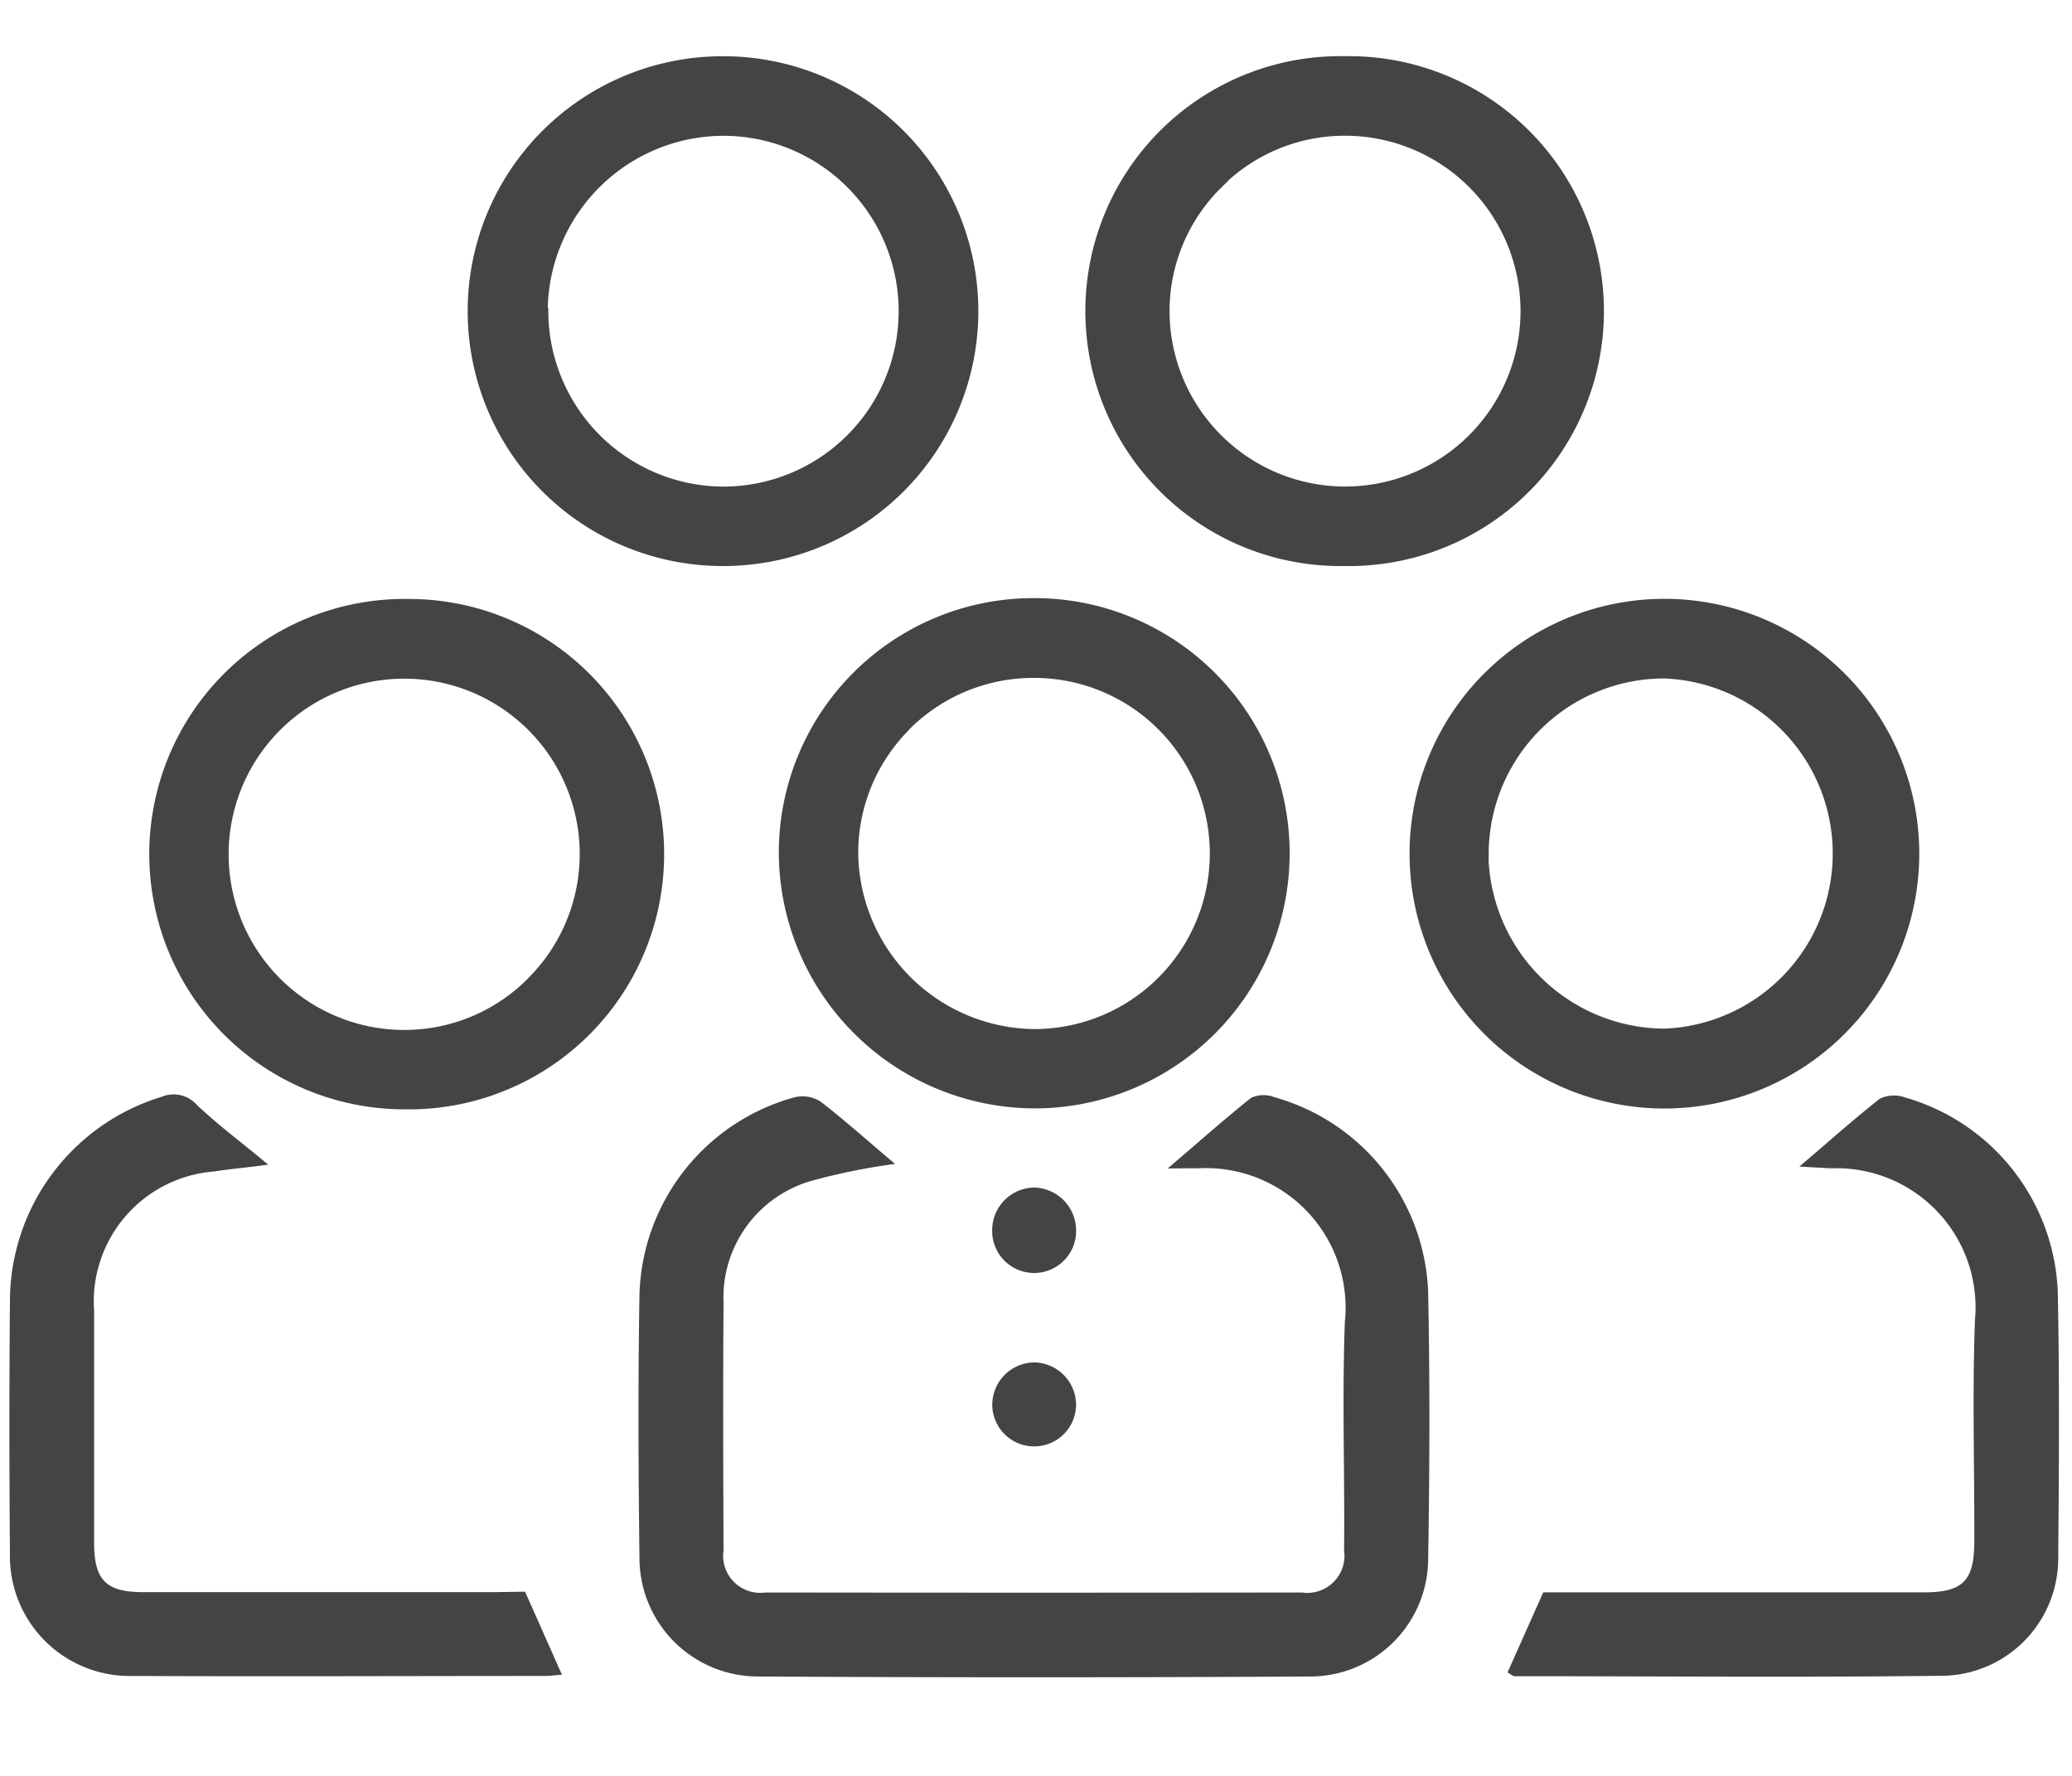<svg xmlns="http://www.w3.org/2000/svg" width="35" height="30" viewBox="0 0 35 30">
  <g id="communities_s_icon" transform="translate(-0.035 0)">
    <rect id="Rectangle_18436" data-name="Rectangle 18436" width="35" height="30" transform="translate(0.035 0)" fill="none"/>
    <g id="Group_10178" data-name="Group 10178" transform="translate(0.244 0.999)">
      <path id="Path_3694" data-name="Path 3694" d="M1309.99,402.82a4.284,4.284,0,0,0,4.254,4.233h.018a4.26,4.26,0,1,0-.007-8.52h-.015a4.25,4.25,0,0,0-4.25,4.285Zm2.114-2.151a3.008,3.008,0,0,1,2.14-.888h.01a3.016,3.016,0,0,1,0,6.032h-.013a3.058,3.058,0,0,1-3.01-3,3,3,0,0,1,.88-2.147Z" transform="translate(-1296.993 -389.378)" fill="#444" stroke="#444" stroke-width="0.1"/>
      <path id="Path_3695" data-name="Path 3695" d="M1303.77,398.546h0a4.261,4.261,0,0,0-.023,8.522h.016a4.261,4.261,0,1,0,.011-8.521Zm2.114,6.393a2.992,2.992,0,0,1-2.127.888h-.011a3.017,3.017,0,1,1,.018-6.034h0a3.012,3.012,0,0,1,2.115,5.149Z" transform="translate(-1297.135 -389.377)" fill="#444" stroke="#444" stroke-width="0.1"/>
      <path id="Path_3696" data-name="Path 3696" d="M1304.75,393.945Z" transform="translate(-1297.106 -389.702)" fill="#444" stroke="#444" stroke-width="0.1"/>
      <path id="Path_3697" data-name="Path 3697" d="M1308.99,397.973h.01a4.256,4.256,0,0,0,.016-8.512H1309a4.256,4.256,0,0,0-.012,8.512Zm-3-4.268a3.026,3.026,0,0,1,3.009-3h.011a3.013,3.013,0,1,1-.01,6.026h0a3.018,3.018,0,0,1-3-3.024Z" transform="translate(-1296.997 -389.46)" fill="#444" stroke="#444" stroke-width="0.1"/>
      <path id="Path_3698" data-name="Path 3698" d="M1319.48,397.973h.015a4.257,4.257,0,1,0,.017-8.513h-.017a4.257,4.257,0,1,0-.015,8.513Zm-2.1-6.389a2.985,2.985,0,0,1,2.118-.88h.011a3.013,3.013,0,0,1-.011,6.026h-.01a3.018,3.018,0,0,1-3-3.026,2.981,2.981,0,0,1,.9-2.121Z" transform="translate(-1296.991 -389.46)" fill="#444" stroke="#444" stroke-width="0.1"/>
      <path id="Path_3699" data-name="Path 3699" d="M1324.76,407.055a4.255,4.255,0,1,0,0-8.51h0a4.255,4.255,0,0,0,0,8.51Zm-3.018-4.256a3.016,3.016,0,0,1,3.011-3.009h0a3.01,3.01,0,0,1,0,6.016h-.006a3.041,3.041,0,0,1-3.01-3.012Z" transform="translate(-1296.854 -389.378)" fill="#444" stroke="#444" stroke-width="0.1"/>
      <path id="Path_3700" data-name="Path 3700" d="M1318.15,406.8a.46.46,0,0,0-.339.01c-.433.345-.847.713-1.3,1.1.134,0,.244-.006.353,0a2.408,2.408,0,0,1,2.553,2.652c-.048,1.282,0,2.564-.013,3.847a.677.677,0,0,1-.765.765q-4.529.006-9.057,0a.677.677,0,0,1-.76-.769c-.006-1.393-.01-2.784,0-4.177a2.1,2.1,0,0,1,1.5-2.1,10.469,10.469,0,0,1,1.329-.278c-.37-.313-.757-.659-1.167-.977a.521.521,0,0,0-.4-.066,3.51,3.51,0,0,0-2.582,3.272c-.025,1.488-.019,2.978,0,4.466a1.953,1.953,0,0,0,1.917,1.948q4.694.027,9.389,0a1.944,1.944,0,0,0,1.916-1.9c.025-1.516.031-3.033,0-4.55a3.507,3.507,0,0,0-2.579-3.243Z" transform="translate(-1296.859 -389.221)" fill="#444" stroke="#444" stroke-width="0.1"/>
      <path id="Path_3701" data-name="Path 3701" d="M1305.16,415.168h-5.96c-.641,0-.868-.227-.869-.87V410.37a2.253,2.253,0,0,1,2.071-2.408c.271-.042.545-.066.8-.1-.386-.319-.771-.608-1.119-.937a.474.474,0,0,0-.543-.128,3.564,3.564,0,0,0-2.531,3.364q-.018,2.151,0,4.3a1.973,1.973,0,0,0,2.012,2.023c2.33.011,4.658,0,6.988,0,.064,0,.128-.01.2-.015l-.581-1.308Z" transform="translate(-1297 -389.221)" fill="#444" stroke="#444" stroke-width="0.1"/>
      <path id="Path_3702" data-name="Path 3702" d="M1331.45,410.055a3.511,3.511,0,0,0-2.555-3.249.5.5,0,0,0-.373.018c-.427.335-.834.7-1.26,1.062.129.008.26.013.394.023a2.4,2.4,0,0,1,2.494,2.626c-.044,1.238-.007,2.48-.01,3.72,0,.7-.212.917-.906.917h-6.393l-.572,1.282c.02.012.041.034.062.034,2.425,0,4.851.023,7.275-.008a1.933,1.933,0,0,0,1.851-1.921C1331.47,413.056,1331.48,411.554,1331.45,410.055Z" transform="translate(-1296.949 -389.221)" fill="#444" stroke="#444" stroke-width="0.1"/>
      <path id="Path_3703" data-name="Path 3703" d="M1314.45,411.546a.669.669,0,0,0-.648.671.658.658,0,0,0,1.316-.02.67.67,0,0,0-.669-.651Z" transform="translate(-1297.2 -389.48)" fill="#444" stroke="#444" stroke-width="0.1"/>
      <path id="Path_3704" data-name="Path 3704" d="M1314.46,408.751a.67.67,0,0,0-.659.659.659.659,0,1,0,1.317,0,.676.676,0,0,0-.658-.659Z" transform="translate(-1297.2 -389.639)" fill="#444" stroke="#444" stroke-width="0.1"/>
    </g>
  </g>
</svg>

